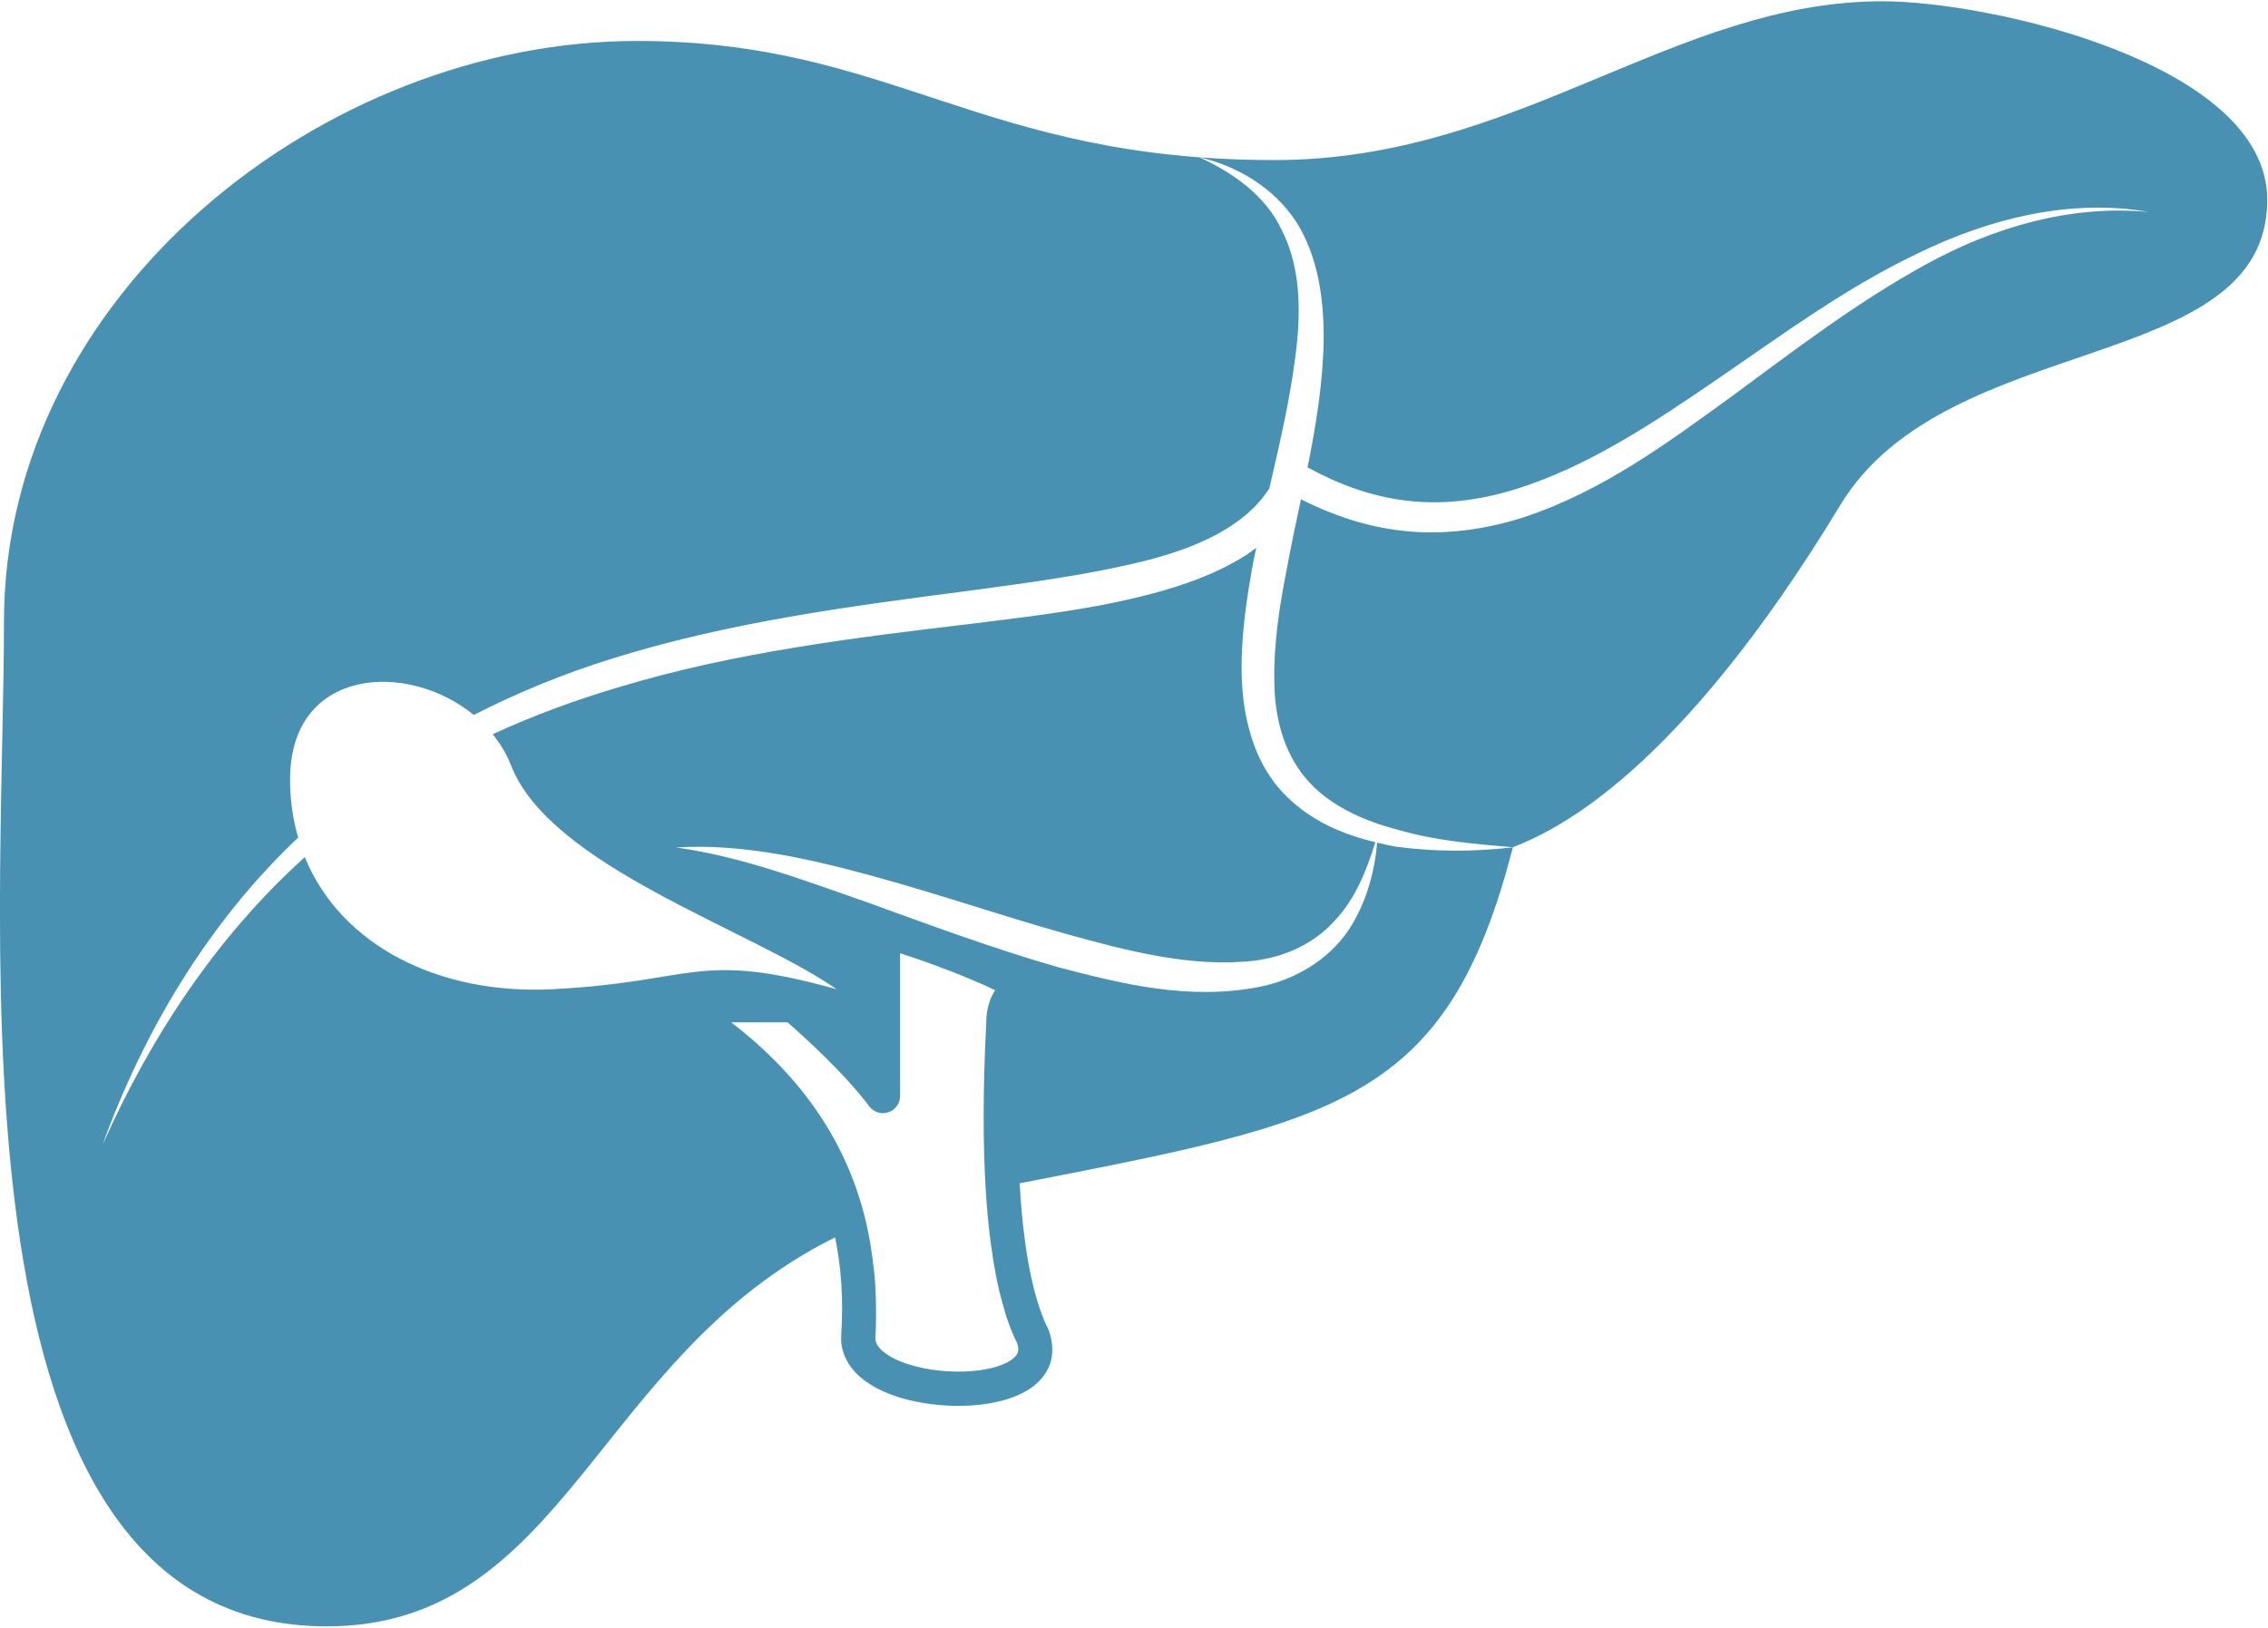 <?xml version="1.0" encoding="UTF-8"?> <svg xmlns:xlink="http://www.w3.org/1999/xlink" xmlns="http://www.w3.org/2000/svg" class="css-ze2te4 css-qd6ojx" viewBox="0 0 49.065 35.177" width="110" height="79"><g transform="translate(-2.726, -9.67) scale(0.545)" class="css-ad0g7a" fill="#4891B2"><path xmlns="http://www.w3.org/2000/svg" d="M79.731,17.738c-8.275,0-14.481,6.305-24.135,6.305c-11.722,0-15.173-4.729-25.316-4.729 c-12.413,0-25.12,10.047-25.12,23.051c0,12.389-2.561,39.897,12.806,39.897c9.477,0,10.672-10.727,20.185-15.445 c0.248,1.198,0.332,2.478,0.244,3.852c-0.042,0.545,0.146,1.06,0.544,1.491c0.919,0.993,2.724,1.348,4.106,1.348 c0.761,0,2.614-0.118,3.406-1.221c0.246-0.34,0.482-0.912,0.178-1.792c-0.474-0.924-0.973-2.647-1.152-5.824 c12.598-2.459,16.972-3.198,19.578-13.341c-1.528,0.18-3.081,0.183-4.64-0.025c-0.248-0.041-0.498-0.104-0.747-0.161 c-0.109,1.203-0.438,2.419-1.146,3.489c-0.792,1.173-2.14,1.968-3.523,2.237c-2.803,0.557-5.519-0.125-8.08-0.804 c-2.568-0.743-5.047-1.665-7.518-2.561c-2.482-0.862-4.932-1.8-7.56-2.17c2.669-0.161,5.334,0.458,7.879,1.157 c2.563,0.7,5.058,1.564,7.569,2.267c2.491,0.696,5.063,1.362,7.522,1.07c1.215-0.159,2.363-0.672,3.19-1.606 c0.785-0.832,1.24-1.948,1.595-3.097c-1.271-0.302-2.538-0.832-3.534-1.83c-1.24-1.205-1.69-2.979-1.764-4.567 c-0.067-1.62,0.172-3.184,0.448-4.71c0.038-0.195,0.085-0.386,0.124-0.581c-0.186,0.14-0.374,0.274-0.57,0.391 c-1.11,0.675-2.306,1.086-3.494,1.41c-2.385,0.64-4.789,0.907-7.167,1.206c-4.755,0.565-9.49,1.143-14.023,2.512 c-1.725,0.506-3.422,1.13-5.056,1.882c0.295,0.368,0.545,0.772,0.72,1.221c1.555,4.029,9.47,6.502,12.933,8.905 c-5.583-1.555-5.583-0.283-11.308,0c-4.502,0.222-8.381-1.749-9.803-5.244c-3.474,3.125-6.122,7.123-8.036,11.438 c1.629-4.496,4.153-8.756,7.669-12.12c0.033-0.032,0.069-0.06,0.103-0.091c-0.212-0.742-0.332-1.537-0.321-2.393 c0.057-4.371,4.67-4.633,7.29-2.48c1.758-0.898,3.593-1.646,5.469-2.231c4.641-1.454,9.459-2.087,14.199-2.702 c2.368-0.32,4.735-0.628,6.992-1.191c1.951-0.494,3.934-1.318,4.921-2.874c0.465-2.012,0.931-3.996,1.117-5.989 c0.126-1.467,0.035-2.974-0.624-4.264c-0.613-1.327-1.889-2.265-3.282-2.894c1.488,0.34,2.952,1.186,3.855,2.563 c0.879,1.393,1.096,3.071,1.092,4.639c-0.025,1.752-0.306,3.446-0.641,5.112c1.216,0.668,2.521,1.15,3.876,1.315 c1.457,0.188,2.948-0.003,4.376-0.446c2.87-0.891,5.48-2.633,8.038-4.387c2.565-1.756,5.107-3.639,7.966-4.994 c2.819-1.373,6.043-2.175,9.147-1.627c-3.131-0.302-6.212,0.617-8.904,2.106c-2.709,1.492-5.18,3.381-7.693,5.238 c-2.521,1.828-5.102,3.742-8.206,4.77c-1.543,0.497-3.216,0.734-4.864,0.539c-1.407-0.157-2.752-0.619-3.998-1.245 c-0.196,0.925-0.395,1.844-0.561,2.76c-0.292,1.479-0.521,2.964-0.496,4.411c0,1.446,0.358,2.844,1.245,3.902 c0.889,1.066,2.283,1.698,3.721,2.063c1.443,0.416,2.972,0.551,4.503,0.678c1.773-0.69,6.576-2.982,13.003-13.595 C82.293,30.741,95,32.613,95,25.619C95,20.201,83.967,17.738,79.731,17.738z M36.265,58.281c0.557,0.486,2.238,1.992,3.241,3.333 c0.177,0.234,0.482,0.332,0.76,0.236c0.277-0.093,0.465-0.352,0.465-0.646v-5.667c1.28,0.404,2.832,1.012,3.772,1.466 c-0.232,0.358-0.352,0.813-0.352,1.265c0,0.046-0.007,0.162-0.015,0.336c-0.118,2.429-0.116,4.544-0.004,6.364 c0.039,0.627,0.093,1.214,0.158,1.769c0.012,0.099,0.025,0.193,0.038,0.291c0.058,0.454,0.127,0.879,0.204,1.278 c0.024,0.122,0.047,0.243,0.072,0.358c0.077,0.361,0.166,0.69,0.259,1.004c0.032,0.104,0.06,0.217,0.093,0.314 c0.129,0.384,0.268,0.737,0.423,1.039c0.086,0.256,0.032,0.382-0.033,0.473c-0.233,0.325-1.036,0.653-2.301,0.653 c-1.333,0-2.611-0.375-3.107-0.912c-0.185-0.199-0.196-0.359-0.187-0.471c0.033-0.528,0.028-1.038,0.016-1.543 c-0.008-0.229-0.014-0.456-0.032-0.68c-0.012-0.178-0.037-0.349-0.054-0.524c-0.068-0.602-0.161-1.192-0.293-1.765l0,0 c-0.725-3.113-2.484-5.76-5.362-7.973H36.265z" fill="#4891B2"></path></g></svg> 